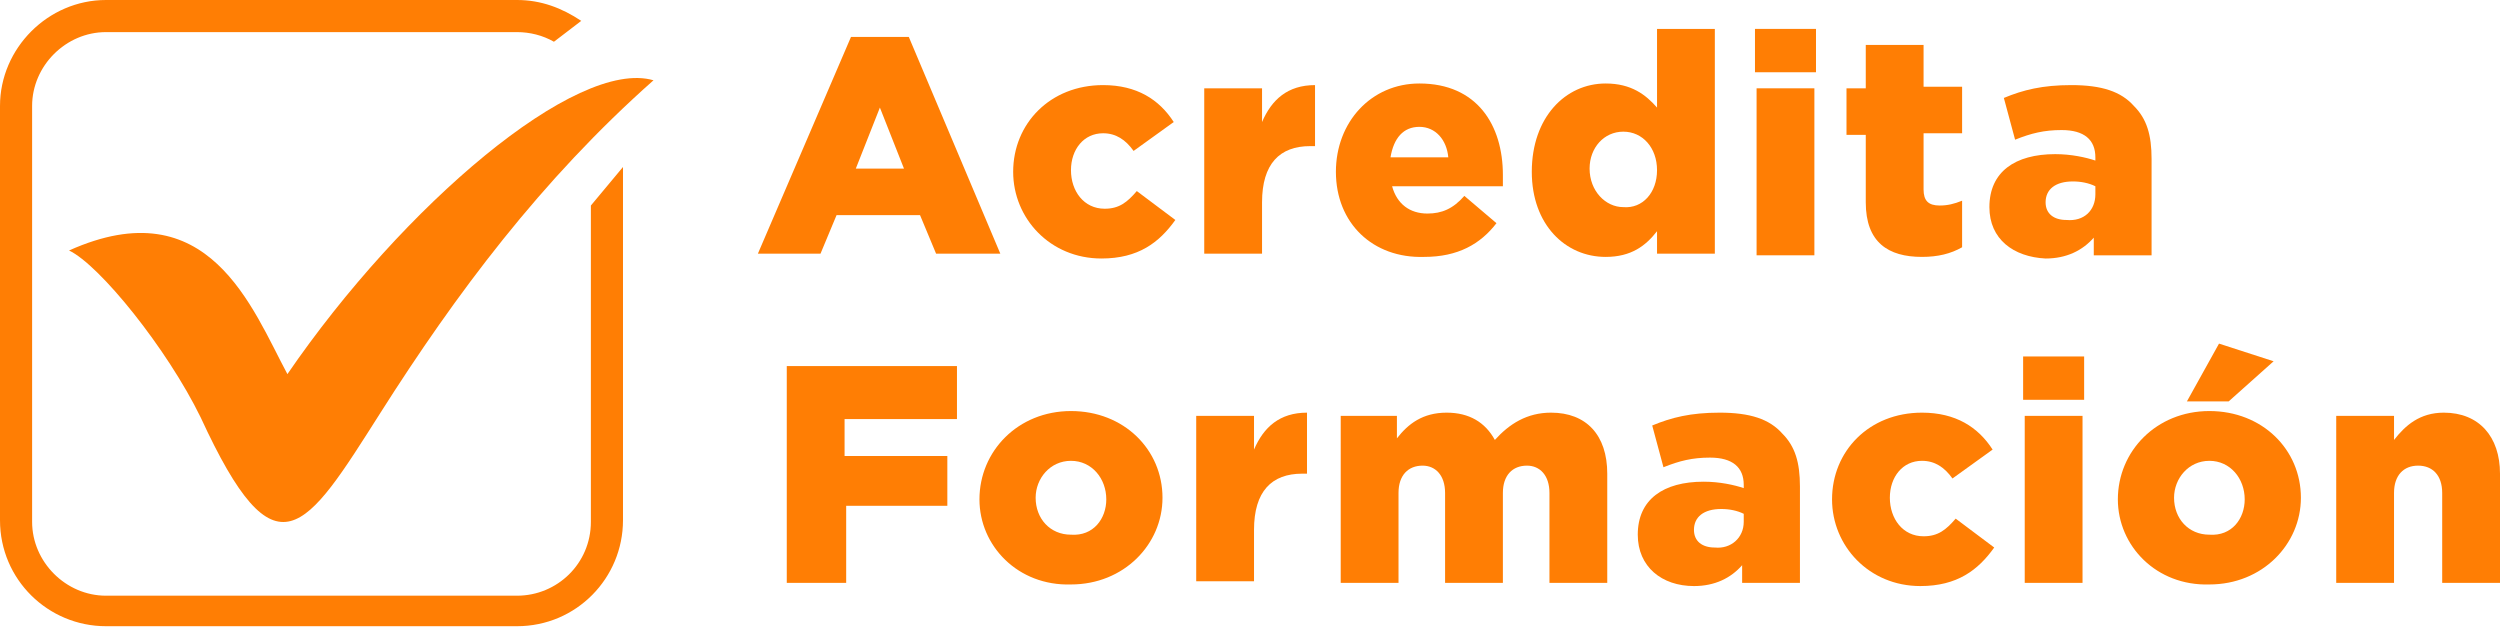 <!--?xml version="1.0" encoding="UTF-8"?--><svg xmlns="http://www.w3.org/2000/svg" xmlns:xlink="http://www.w3.org/1999/xlink" version="1.0" id="Capa_1" x="0px" y="0px" viewBox="0 0 155.7 39.1" xml:space="preserve"> <g> <g> <g> <path fill="#FF7E04" d="M53,2.3h3.6l5.7,13.5h-4l-1-2.4h-5.2l-1,2.4h-3.9L53,2.3z M56.3,10.5l-1.5-3.8l-1.5,3.8H56.3z"></path> <path fill="#FF7E04" d="M63.1,10.7L63.1,10.7c0-3,2.3-5.4,5.6-5.4c2.1,0,3.5,0.9,4.4,2.3l-2.5,1.8c-0.5-0.7-1.1-1.1-1.9-1.1 c-1.2,0-2,1-2,2.3v0c0,1.3,0.8,2.4,2.1,2.4c0.9,0,1.4-0.4,2-1.1l2.4,1.8c-1,1.4-2.3,2.4-4.6,2.4C65.4,16.1,63.1,13.6,63.1,10.7z"></path> <path fill="#FF7E04" d="M75,5.5h3.6v2.1c0.6-1.4,1.6-2.3,3.3-2.3v3.8h-0.3c-1.9,0-3,1.1-3,3.5v3.2H75V5.5z"></path> <path fill="#FF7E04" d="M83.2,10.7L83.2,10.7c0-3.1,2.2-5.5,5.2-5.5c3.6,0,5.2,2.6,5.2,5.7c0,0.2,0,0.5,0,0.7h-6.9 c0.3,1.1,1.1,1.7,2.2,1.7c0.9,0,1.6-0.3,2.3-1.1l2,1.7c-1,1.3-2.4,2.1-4.5,2.1C85.5,16.1,83.2,13.9,83.2,10.7z M90.2,9.8 c-0.1-1.1-0.8-1.9-1.8-1.9c-1,0-1.6,0.7-1.8,1.9H90.2z"></path> <path fill="#FF7E04" d="M95.4,10.7L95.4,10.7c0-3.4,2.1-5.5,4.6-5.5c1.6,0,2.5,0.7,3.2,1.5V1.8h3.6v14h-3.6v-1.4 c-0.7,0.9-1.6,1.6-3.2,1.6C97.5,16,95.4,14,95.4,10.7z M103.2,10.6L103.2,10.6c0-1.4-0.9-2.4-2.1-2.4c-1.2,0-2.1,1-2.1,2.3v0 c0,1.4,1,2.4,2.1,2.4C102.3,13,103.2,12,103.2,10.6z"></path> <path fill="#FF7E04" d="M109.3,1.8h3.8v2.7h-3.8V1.8z M109.4,5.5h3.6v10.4h-3.6V5.5z"></path> <path fill="#FF7E04" d="M116.2,12.6V8.4H115V5.5h1.2V2.8h3.6v2.6h2.4v2.9h-2.4v3.5c0,0.7,0.3,1,1,1c0.5,0,0.9-0.1,1.4-0.3v2.9 c-0.7,0.4-1.5,0.6-2.5,0.6C117.6,16,116.2,15.1,116.2,12.6z"></path> <path fill="#FF7E04" d="M123.9,12.9L123.9,12.9c0-2.2,1.6-3.3,4.1-3.3c1,0,1.9,0.2,2.5,0.4V9.8c0-1.1-0.7-1.7-2.1-1.7 c-1.1,0-1.9,0.2-2.9,0.6l-0.7-2.6c1.2-0.5,2.4-0.8,4.2-0.8c1.9,0,3.1,0.4,3.9,1.3c0.8,0.8,1.1,1.8,1.1,3.3v6h-3.6v-1.1 c-0.7,0.8-1.7,1.3-3,1.3C125.4,16,123.9,14.9,123.9,12.9z M130.5,12.1v-0.5c-0.4-0.2-0.9-0.3-1.4-0.3c-1.1,0-1.7,0.5-1.7,1.3v0 c0,0.7,0.5,1.1,1.3,1.1C129.8,13.8,130.5,13.1,130.5,12.1z"></path> </g> <g> <path fill="#FF7E04" d="M48.9,22.8h10.7v3.3h-7v2.3H59v3.1h-6.3v4.8h-3.7V22.8z"></path> <path fill="#FF7E04" d="M61,31.1L61,31.1c0-3,2.4-5.5,5.7-5.5c3.3,0,5.7,2.4,5.7,5.4v0c0,2.9-2.4,5.4-5.7,5.4 C63.4,36.5,61,34,61,31.1z M68.9,31.1L68.9,31.1c0-1.3-0.9-2.4-2.2-2.4c-1.3,0-2.2,1.1-2.2,2.3v0c0,1.3,0.9,2.3,2.2,2.3 C68.1,33.4,68.9,32.3,68.9,31.1z"></path> <path fill="#FF7E04" d="M74.5,25.9h3.6V28c0.6-1.4,1.6-2.3,3.3-2.3v3.8h-0.3c-1.9,0-3,1.1-3,3.5v3.2h-3.6V25.9z"></path> <path fill="#FF7E04" d="M83.3,25.9H87v1.4c0.7-0.9,1.6-1.6,3.1-1.6c1.4,0,2.4,0.6,3,1.7c0.9-1,2-1.7,3.5-1.7 c2.2,0,3.5,1.4,3.5,3.8v6.8h-3.6v-5.6c0-1.1-0.6-1.7-1.4-1.7c-0.9,0-1.5,0.6-1.5,1.7v5.6h-3.6v-5.6c0-1.1-0.6-1.7-1.4-1.7 c-0.9,0-1.5,0.6-1.5,1.7v5.6h-3.6V25.9z"></path> <path fill="#FF7E04" d="M102,33.3L102,33.3c0-2.2,1.6-3.3,4.1-3.3c1,0,1.9,0.2,2.5,0.4v-0.2c0-1.1-0.7-1.7-2.1-1.7 c-1.1,0-1.9,0.2-2.9,0.6l-0.7-2.6c1.2-0.5,2.4-0.8,4.2-0.8c1.9,0,3.1,0.4,3.9,1.3c0.8,0.8,1.1,1.8,1.1,3.3v6h-3.6v-1.1 c-0.7,0.8-1.7,1.3-3,1.3C103.5,36.5,102,35.3,102,33.3z M108.6,32.5V32c-0.4-0.2-0.9-0.3-1.4-0.3c-1.1,0-1.7,0.5-1.7,1.3v0 c0,0.7,0.5,1.1,1.3,1.1C107.8,34.2,108.6,33.5,108.6,32.5z"></path> <path fill="#FF7E04" d="M114.1,31.1L114.1,31.1c0-3,2.3-5.4,5.6-5.4c2.1,0,3.5,0.9,4.4,2.3l-2.5,1.8c-0.5-0.7-1.1-1.1-1.9-1.1 c-1.2,0-2,1-2,2.3v0c0,1.3,0.8,2.4,2.1,2.4c0.9,0,1.4-0.4,2-1.1l2.4,1.8c-1,1.4-2.3,2.4-4.6,2.4C116.4,36.5,114.1,34,114.1,31.1z "></path> <path fill="#FF7E04" d="M126,22.2h3.8v2.7H126V22.2z M126.1,25.9h3.6v10.4h-3.6V25.9z"></path> <path fill="#FF7E04" d="M131.9,31.1L131.9,31.1c0-3,2.4-5.5,5.7-5.5c3.3,0,5.7,2.4,5.7,5.4v0c0,2.9-2.4,5.4-5.7,5.4 C134.3,36.5,131.9,34,131.9,31.1z M139.8,31.1L139.8,31.1c0-1.3-0.9-2.4-2.2-2.4c-1.3,0-2.2,1.1-2.2,2.3v0c0,1.3,0.9,2.3,2.2,2.3 C139,33.4,139.8,32.3,139.8,31.1z M138.2,21.4l3.4,1.1l-2.8,2.5h-2.6L138.2,21.4z"></path> <path fill="#FF7E04" d="M145.5,25.9h3.6v1.5c0.7-0.9,1.6-1.7,3.1-1.7c2.2,0,3.5,1.5,3.5,3.8v6.8h-3.6v-5.6c0-1.1-0.6-1.7-1.5-1.7 c-0.9,0-1.5,0.6-1.5,1.7v5.6h-3.6V25.9z"></path> </g> </g> <g> <path fill-rule="evenodd" clip-rule="evenodd" fill="#FF7E04" d="M4.3,15.6c8.7-3.9,11.4,3.6,13.6,7.7c7.2-10.5,18-19.7,22.8-18.3 c-7,6.2-12.3,13.3-17,20.7c-4.7,7.4-6.5,10.5-11.2,0.3C10.4,21.7,6.2,16.5,4.3,15.6z"></path> <path fill="#FF7E04" d="M36.8,12.8v19.7c0,2.6-2.1,4.6-4.6,4.6H6.6C4.1,37.1,2,35,2,32.5V6.6C2,4.1,4.1,2,6.6,2h25.6 c0.8,0,1.6,0.2,2.3,0.6l1.7-1.3C35,0.5,33.7,0,32.2,0H6.6C3,0,0,3,0,6.6v25.8c0,3.7,3,6.6,6.6,6.6h25.6c3.7,0,6.6-3,6.6-6.6v-22 L36.8,12.8z"></path> </g> </g> </svg> 